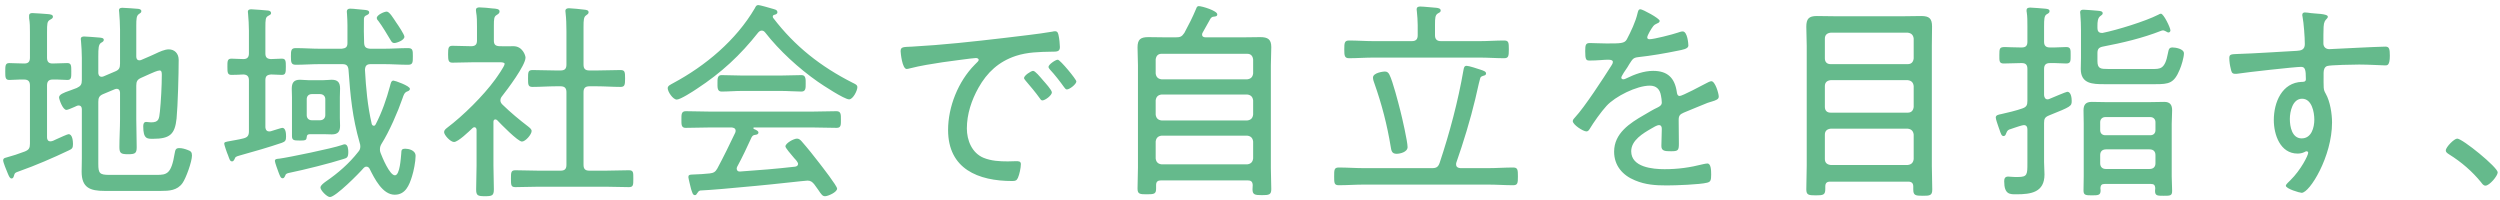 <svg fill="none" height="38" viewBox="0 0 474 38" width="474" xmlns="http://www.w3.org/2000/svg"><path d="m4.557 15.08c-.92-.04-1.84.08-2.8.08-.76 0-.76-.52-.76-1.6s0-1.6.76-1.6c.56 0 2.08.08 2.84.08.8 0 1.08-.36 1.08-1.12v-4.84c0-.88 0-1.76-.16-2.64v-.44c0-.44.28-.52.64-.52.48 0 2.44.16 3.04.2.28.04.84.08.84.48 0 .32-.24.4-.64.64-.44.32-.48.64-.48 2.32v4.8c0 .76.28 1.12 1.04 1.12.92 0 1.88-.08 2.8-.08.76 0 .76.48.76 1.6 0 1.04.04 1.6-.72 1.6-.92 0-1.84-.12-2.8-.08-.76 0-1.08.36-1.08 1.12v9.84c0 .4.16.76.64.76.36 0 .72-.2 1.04-.36.88-.4 2.2-1 2.4-1 .76 0 .84 1.36.84 1.88 0 .72-.16.92-.8 1.2-2.84 1.36-6.36 2.88-9.32 3.92-.96.32-.92.4-1.08.92-.08.24-.16.48-.44.48-.32 0-.48-.36-.76-1.04-.2-.48-.84-2-.84-2.4 0-.36.24-.44.56-.52 1.2-.32 2.4-.72 3.56-1.16.76-.32.96-.64.96-1.48v-11.04c0-.76-.32-1.12-1.12-1.12zm23.8-1.04-1.6.72c-.72.32-.92.68-.92 1.48v6.36c0 1.76.08 3.52.08 5.32 0 1.16-.32 1.32-1.64 1.32s-1.64-.16-1.64-1.36c0-1.76.12-3.52.12-5.28v-5c0-.16-.04-.76-.64-.76-.12 0-.24.04-.36.08l-2.2.92c-.76.32-.92.72-.92 1.48v11.76c0 1.76.24 2.08 2.08 2.08h8.96c1.96 0 2.8-.16 3.44-4.08.12-.68.2-1 .88-1 .52 0 1.08.16 1.6.36.56.2.8.4.8 1.04 0 1.16-1.12 4.28-1.8 5.24-1 1.4-2.52 1.48-4.12 1.48h-10.64c-2.76 0-4.36-.6-4.36-3.64 0-.88.04-1.76.04-2.6v-9.24c0-.4-.16-.72-.64-.72-.24 0-.56.2-.76.28-.56.24-1.28.56-1.52.56-.72 0-1.4-2.04-1.4-2.36 0-.56.8-.88 2.08-1.32.4-.16.8-.28 1.28-.48.76-.36.96-.68.96-1.52v-4.16c0-1.08-.08-2.24-.16-3.2 0-.12-.04-.28-.04-.4 0-.4.32-.48.64-.48.52 0 2.24.16 2.84.2.32.04.88.04.88.44 0 .28-.24.4-.52.56-.48.32-.52 1-.52 2.6v3.08c0 .16.04.76.64.76.12 0 .24-.04.36-.08l2.16-.92c.8-.32.96-.68.96-1.52v-6.44c0-1.08-.08-2.2-.16-3.24 0-.12-.04-.24-.04-.4 0-.44.36-.48.68-.48.44 0 2.56.16 3 .2.24.04.56.12.56.44 0 .28-.2.36-.48.56-.44.32-.48.88-.48 2.2v5.8c0 .16 0 .76.6.76.16 0 .24-.04.36-.08l1.76-.76c.28-.12.56-.24.88-.4.84-.4 1.8-.84 2.56-.84 1.08 0 1.88.76 1.88 2 0 2.6-.16 8.64-.4 11.12-.32 2.96-1.24 3.84-4.48 3.84-1.08 0-1.84.04-1.84-2.36 0-.4.08-.84.56-.84.28 0 .6.08.92.08 1.52 0 1.52-.68 1.68-2.04.2-1.92.36-4.92.36-6.88 0-.28.04-.92-.4-.92-.4 0-1.4.44-1.92.68zm37.68 14.8c0 1.12-.36 1.12-.96 1.32-2.48.8-7.44 2.04-10 2.56-.88.16-.88.28-1.04.68-.12.2-.2.4-.44.4-.36 0-.48-.32-.8-1.16-.12-.32-.68-1.84-.68-2.12 0-.4.4-.4.84-.44 1.8-.24 10.12-1.96 11.8-2.56.16-.04.4-.16.6-.16.64 0 .68 1.04.68 1.48zm-7.88-10.04v3.04c0 .56.36.96.96.96h1.56c.6 0 1-.4 1-.96v-3.04c0-.56-.4-.96-1-.96h-1.56c-.6 0-.96.4-.96.96zm6.28-.4v3.96c0 .56.04 1 .04 1.48 0 1.12-.4 1.64-1.56 1.64-.52 0-1.04-.04-1.56-.04h-2.24c-.76 0-.92 0-1 .76-.04.4-.44.44-.96.44h-.48c-.92 0-1.32-.04-1.32-.84v-7.4c0-.52-.04-1.04-.04-1.56 0-1.12.36-1.72 1.56-1.72.52 0 .96.08 1.56.08h2.92c.64 0 1.04-.08 1.52-.08 1.12 0 1.6.48 1.6 1.64 0 .56-.04 1.08-.04 1.64zm12.24-11.44c0 .68-1.48 1.2-1.92 1.2-.36 0-.52-.24-.68-.52-.56-.96-1.68-2.8-2.32-3.64-.16-.16-.32-.36-.32-.6 0-.56 1.4-1.2 1.88-1.2.52 0 1.2 1.16 1.84 2.12.32.44 1.52 2.24 1.52 2.64zm-7.64 1.16c.04.8.32 1.04 1.12 1.12h2.68c1.52 0 3-.12 4.52-.12.92 0 .92.44.92 1.56 0 1.16 0 1.6-.92 1.6-1.52 0-3-.12-4.52-.12h-2.56c-.76 0-1.04.32-1.08 1.08.2 3.52.48 6.76 1.28 10.24.04.2.2.36.4.36s.28-.12.36-.28c1.2-2.32 2.04-4.76 2.72-7.28.12-.44.2-1 .64-1 .28 0 3.12 1 3.12 1.56 0 .32-.32.44-.56.52-.48.2-.64.68-.84 1.28-.88 2.56-2.52 6.32-3.96 8.6-.2.32-.32.64-.32 1.04 0 .28 0 .44.12.72.32.84 1.72 4.24 2.72 4.24.96 0 1.12-3.36 1.2-4.12.04-.64 0-.92.8-.92.52 0 1.92.24 1.92 1.36 0 1.08-.36 2.88-.68 3.88-.52 1.68-1.24 3.48-3.28 3.48-2.32 0-3.84-3.08-4.76-4.92-.12-.2-.28-.4-.6-.4-.24 0-.36.08-.52.24-.84 1-5.32 5.52-6.4 5.52-.56 0-1.8-1.28-1.8-1.8 0-.44.72-.92 1.04-1.16 2.28-1.56 4.4-3.4 6.12-5.6.28-.32.4-.6.4-1.04 0-.24-.04-.44-.12-.68-1.4-4.88-1.76-8.84-2.12-13.84-.08-.8-.4-1.08-1.16-1.08h-4.32c-1.48 0-3 .12-4.52.12-.88 0-.92-.48-.92-1.6 0-1.12.04-1.56.92-1.56 1.52 0 3.04.12 4.52.12h4.2c.76-.08 1.08-.32 1.08-1.08v-3.36c0-.68-.04-1.4-.08-2.08 0-.16-.04-.4-.04-.52 0-.4.24-.56.64-.56.68 0 2.04.2 2.8.24.32.04.8.08.8.48 0 .32-.32.44-.56.56-.44.2-.44.52-.44.92-.04 1 0 3.2.04 4.28zm-18.72-2.84v4.84c0 .72.28 1.04 1.04 1.08.16 0 2-.08 2.08-.08.76 0 .76.48.76 1.56s-.04 1.52-.76 1.52c-.12 0-1.96-.08-2.04-.08-.8.08-1.08.32-1.08 1.12v8.84c0 .16.04.84.72.84.08 0 .2 0 .32-.04.28-.08 2-.64 2.16-.64.68 0 .72 1.12.72 1.64 0 .72-.12.96-.8 1.2-2.6.88-5.24 1.64-7.84 2.36-1 .28-.92.28-1.16.8-.12.2-.2.36-.44.36-.4 0-.48-.4-.76-1.16-.16-.32-.72-1.96-.72-2.16 0-.36.16-.36 1.24-.56.52-.12 1.32-.2 2.4-.48.8-.2 1.04-.56 1.04-1.36v-9.64c0-.72-.28-1.08-1.04-1.12-.76.04-1.52.08-2.28.08s-.76-.52-.76-1.52-.04-1.56.76-1.56c.44 0 1.64.08 2.28.08.76 0 1.04-.4 1.04-1.08v-4.32c0-1.08-.08-2.16-.16-3.16 0-.12-.04-.28-.04-.4 0-.4.32-.48.64-.48.44 0 2.76.2 3.2.24.28.04.56.16.56.48 0 .28-.24.36-.6.56-.44.28-.48.6-.48 2.24zm61.44 8.08h1.4c1.48 0 3-.08 4.48-.08.84 0 .88.36.88 1.6s-.08 1.6-.88 1.6c-1.48 0-3-.12-4.48-.12h-1.4c-.8 0-1.12.36-1.12 1.12v13.76c0 .8.32 1.12 1.12 1.12h3c1.48 0 2.96-.08 4.48-.08.88 0 .84.44.84 1.6 0 1.2 0 1.6-.84 1.6-1.52 0-3-.08-4.48-.08h-12.56c-1.48 0-3 .08-4.48.08-.84 0-.84-.4-.84-1.6 0-1.16 0-1.6.84-1.6 1.48 0 3 .08 4.48.08h4.08c.8 0 1.12-.32 1.12-1.12v-13.76c0-.76-.32-1.12-1.12-1.12h-.84c-1.48 0-2.96.12-4.48.12-.84 0-.84-.44-.84-1.6 0-1.2 0-1.6.88-1.6 1.48 0 2.96.08 4.44.08h.84c.8 0 1.12-.32 1.12-1.12v-6.28c0-1.2-.04-2.48-.16-3.48 0-.12-.04-.28-.04-.4 0-.4.32-.52.68-.52.48 0 2.4.2 3 .28.28.04.72.08.72.48 0 .28-.2.4-.48.6-.44.28-.48.92-.48 2.12v7.2c0 .8.32 1.12 1.12 1.12zm-17.48 9.44c-.08-.08-.2-.16-.36-.16-.28 0-.36.24-.36.48v8.28c0 1.48.08 2.96.08 4.48 0 1.2-.32 1.32-1.68 1.32s-1.68-.12-1.68-1.28c0-1.52.08-3 .08-4.52v-6.76c0-.24-.12-.52-.4-.52-.16 0-.28.08-.36.16-.64.6-2.72 2.64-3.52 2.64-.68 0-1.88-1.32-1.88-1.88 0-.36.32-.6.56-.8 3.08-2.32 6.88-6.08 9.12-9.16.32-.44 1.8-2.52 1.8-2.96 0-.28-.44-.32-1.04-.32h-4.72c-1.36 0-2.76.08-4.12.08-.76 0-.84-.4-.84-1.6 0-1.24.08-1.6.84-1.6 1.16 0 2.36.08 3.52.08.8 0 1.12-.32 1.12-1.08v-2.6c0-.92 0-1.92-.16-2.76 0-.12-.04-.28-.04-.4 0-.44.32-.52.68-.52.64 0 1.8.12 2.48.2.64.04 1.32.08 1.32.56 0 .36-.24.48-.6.72-.44.28-.48.72-.48 2v2.8c0 .76.28 1.04 1.08 1.08.88.04 1.76 0 2.64 0 1.72 0 2.28 1.76 2.28 2.16 0 1.48-3.44 6.04-4.48 7.36-.16.2-.28.44-.28.76s.16.56.4.8c1.52 1.48 3.16 2.84 4.88 4.16.24.2.64.48.64.84 0 .64-1.16 2-1.84 2-.76 0-4-3.32-4.68-4.04zm53.84-5.56h-7.48c-1.28 0-2.56.12-3.84.12-.84 0-.76-.88-.76-1.68 0-.64-.04-1.44.76-1.44 1.28 0 2.56.08 3.84.08h7.48c1.32 0 2.6-.08 3.88-.08.84 0 .76.92.76 1.64 0 .76.04 1.48-.8 1.48-1.12 0-2.56-.12-3.84-.12zm-5.6 8.76c-.88 1.92-1.76 3.8-2.76 5.64-.04.12-.08.2-.08.32 0 .4.28.6.64.56 3.48-.24 6.96-.52 10.44-.92.28-.04.56-.2.56-.52s-.52-.88-.72-1.08c-.68-.8-1.68-1.96-1.68-2.24 0-.6 1.56-1.48 2.2-1.48.36 0 .64.24.88.52 1.16 1.32 2.24 2.68 3.32 4.08.52.68 3.4 4.36 3.4 4.88 0 .68-1.72 1.44-2.28 1.44-.48 0-.68-.28-1.32-1.24-.2-.28-.44-.6-.72-1-.36-.44-.68-.72-1.28-.72-.44 0-6.64.72-9.8 1-5.08.48-8.16.76-10.56.88-.32.12-.32.16-.6.56-.08.16-.2.32-.4.32-.44 0-.52-.6-.72-1.12-.08-.32-.52-2.08-.52-2.28 0-.36.08-.52 1-.52 1-.04 2.04-.08 3.04-.2.72-.08 1.08-.28 1.44-.92 1.2-2.24 2.32-4.52 3.4-6.8.04-.12.08-.24.08-.36 0-.6-.6-.6-.76-.64h-3.84c-1.64 0-3.24.08-4.88.08-.84 0-.8-.64-.8-1.56 0-.96-.04-1.6.84-1.6 1.6 0 3.2.08 4.84.08h18.88c1.64 0 3.24-.08 4.84-.08.88 0 .84.68.84 1.6 0 .96.04 1.56-.8 1.56-1.64 0-3.24-.08-4.88-.08h-10.76c-.12 0-.16.04-.16.12s.04.16.16.2c.4.16.8.36.8.64 0 .32-.28.4-.56.44-.36.04-.52.12-.72.44zm2.56-19.84c-.16-.2-.36-.36-.64-.36-.32 0-.48.16-.68.36-3.4 4.32-7 7.64-11.64 10.68-.64.44-3.12 2.04-3.8 2.04-.72 0-1.72-1.48-1.72-2.16 0-.48.56-.68 1.04-.96 6.12-3.28 11.92-8.12 15.48-14.2.16-.32.28-.6.64-.6s2.08.52 2.52.64c.48.16 1.12.2 1.12.72 0 .36-.4.44-.56.48-.2.04-.32.16-.32.36 0 .08.04.16.08.24 4.12 5.4 9.04 9.24 15.04 12.28.48.24.92.4.92.84 0 .68-.84 2.32-1.56 2.32-.92 0-5.04-2.72-5.96-3.36-3.6-2.52-7.28-5.88-9.96-9.32zm25.68 3.56c0-.88.52-.8 2.16-.88 5.84-.32 11.64-.96 17.44-1.64 2.84-.36 6.4-.72 9.16-1.2.16-.04.36-.08.52-.08.52 0 .6.44.68.84.12.48.24 1.68.24 2.16 0 .88-.56.88-1.56.88-2.32.04-4.6.08-6.8.8-3.24 1.08-5.44 3.12-7.08 6.04-1.32 2.36-2.2 5-2.2 7.72 0 2.24.96 4.64 3.16 5.56 1.48.6 3.04.68 4.6.68.52 0 1.08-.04 1.56-.04s.92 0 .92.56c0 .68-.28 2-.56 2.6-.24.52-.48.6-1.08.6-6.44 0-12.16-2.28-12.16-9.68 0-4.4 1.92-9.2 5.04-12.36.56-.56.76-.72.76-.92 0-.28-.32-.36-.52-.36-.6 0-5.36.68-6.32.8-2.08.32-4.16.64-6.2 1.16-.2.04-.4.12-.6.12-.88 0-1.16-3.12-1.16-3.36zm29.8 1.6c.44 0 3.52 3.72 3.52 4.12 0 .52-1.28 1.52-1.8 1.52-.24 0-.4-.28-.56-.48-.68-.96-1.8-2.4-2.6-3.24-.12-.16-.32-.36-.32-.56 0-.44 1.32-1.36 1.76-1.36zm-4.68 2.12c.4 0 1.24 1.04 2 1.92.28.32 1.56 1.72 1.56 2.16 0 .56-1.28 1.52-1.8 1.52-.24 0-.4-.24-.52-.44-.8-1.12-1.72-2.2-2.64-3.28-.08-.12-.32-.36-.32-.52 0-.48 1.32-1.36 1.72-1.36zm23.24 13.4v3.2c.08.68.44 1.04 1.12 1.12h16.24c.68-.08 1.04-.44 1.12-1.12v-3.2c-.08-.68-.44-1.04-1.12-1.12h-16.24c-.68.08-1.04.44-1.12 1.12zm0-7.8v2.68c.08.68.44 1.04 1.12 1.12h16.24c.68-.08 1.04-.44 1.12-1.12v-2.68c-.08-.68-.44-1.04-1.12-1.12h-16.24c-.68.08-1.04.44-1.12 1.12zm1.12-4h16.24c.68-.08 1.04-.44 1.12-1.12v-2.64c-.08-.68-.44-1.08-1.12-1.08h-16.24c-.68 0-1.04.4-1.12 1.08v2.64c.08.68.44 1.04 1.12 1.12zm.76-7.96h1.92c.84 0 1.16-.12 1.64-.84.88-1.64 1.52-2.88 2.24-4.6.08-.24.2-.48.48-.48.64 0 3.52.88 3.52 1.56 0 .4-.36.4-.68.44-.4.04-.44.2-.6.36-.48.88-1 1.76-1.48 2.64-.08.12-.12.24-.12.4 0 .4.32.52.68.52h7.08c1.12 0 2.2-.04 3.28-.04 1.4 0 2.08.4 2.08 1.88 0 1.16-.08 2.32-.08 3.48v19.48c0 1.32.08 2.68.08 4 0 1.04-.44 1.12-1.76 1.12-1.36 0-1.8-.08-1.8-1.12 0-.28.04-.52.04-.8-.04-.64-.32-.88-.96-.88h-16.4c-.64 0-.96.24-.96.88v.64c0 1.04-.32 1.12-1.76 1.12-1.32 0-1.76-.04-1.76-1.08 0-1.36.08-2.68.08-4v-19.36c0-1.16-.08-2.28-.08-3.4 0-1.52.56-1.96 2.04-1.96 1.08 0 2.2.04 3.28.04zm45.88 20.8c0 .96-1.44 1.28-2.08 1.28-.92 0-1-.6-1.12-1.36-.68-4.12-1.68-8-3.08-11.96-.12-.32-.28-.76-.28-1.12 0-.96 2.04-1.16 2.24-1.16.44 0 .68.2.88.6.64 1.24 1.68 5.32 2.08 6.88.32 1.24 1.36 5.8 1.36 6.84zm10.6-14.6c.08-.4.12-.8.6-.8.44 0 2.12.56 2.6.72.6.2 1.08.36 1.08.72 0 .24-.16.36-.36.4-.48.16-.68.2-.76.56-.36 1.28-.6 2.6-.92 3.88-.92 3.88-2.28 8.32-3.6 12.08-.04.12-.04.2-.04.32 0 .52.36.68.8.72h5.28c1.6 0 3.16-.12 4.72-.12.88 0 .92.4.92 1.68s-.04 1.68-.92 1.68c-1.56 0-3.12-.12-4.72-.12h-23.6c-1.56 0-3.12.12-4.72.12-.88 0-.88-.44-.88-1.68s0-1.68.88-1.68c1.6 0 3.16.12 4.72.12h12.96c.8 0 1.16-.2 1.44-1 1.92-5.76 3.48-11.64 4.52-17.6zm-5.4-8.64v2.04c0 .76.36 1.12 1.12 1.12h7.4c1.52 0 3.04-.12 4.56-.12.88 0 .92.36.92 1.68 0 1.32-.08 1.68-.92 1.68-1.52 0-3.04-.12-4.56-.12h-20.2c-1.56 0-3.08.12-4.6.12-.88 0-.92-.48-.92-1.68 0-1.24.04-1.68.92-1.68 1.52 0 3.04.12 4.6.12h7.28c.8 0 1.12-.36 1.12-1.12v-1.92c0-.88-.08-1.76-.16-2.6 0-.12-.04-.24-.04-.36 0-.48.32-.56.68-.56.6 0 2.44.2 3.08.24.32.04.8.12.8.52 0 .28-.2.36-.56.56-.48.32-.52.84-.52 2.08zm38.96-2.88c.4 0 3.64 1.72 3.64 2.2 0 .28-.28.4-.48.48-.68.28-.84.6-1.44 1.6-.12.24-.44.8-.44 1.04 0 .28.2.36.44.36.84 0 4.4-.92 5.32-1.24.28-.08.64-.24.96-.24.92 0 1.08 2.4 1.08 2.68 0 .64-1.16.8-1.92.96-2.52.52-5.08.96-7.64 1.24-.88.12-1 .32-1.64 1.32-.08.16-.2.36-.36.6-.24.32-1.16 1.68-1.16 1.96 0 .2.2.32.36.32.24 0 .48-.12.64-.2 1.56-.76 3.28-1.4 5.04-1.4 2.72 0 4.08 1.32 4.48 3.96.04.36.12.8.56.8.48 0 4.32-2.04 5-2.4.24-.12.72-.4 1-.4.72 0 1.4 2.32 1.4 2.92 0 .48-.44.68-1.4.96-.2.08-.48.12-.76.24-1.52.6-3 1.24-4.48 1.84-.72.32-.96.56-.96 1.4 0 1.48.04 3 .04 4.48 0 1.28-.16 1.44-1.48 1.44-1.16 0-1.84-.04-1.84-1 0-1.08.08-2.16.08-3.24 0-.4-.12-.72-.56-.72-.32 0-1.08.44-1.4.64-1.6.92-3.84 2.24-3.84 4.32 0 3.04 4.08 3.4 6.32 3.4 2.64 0 4.8-.32 7.36-.96.24-.04.52-.12.76-.12.68 0 .72 1.24.72 2.12 0 1.08-.12 1.36-.76 1.52-1.36.36-6.08.52-7.64.52-2.16 0-4.04-.12-6.04-.96-2.36-.96-3.96-2.8-3.96-5.44 0-3.48 2.96-5.4 5.68-6.96.84-.48 1.72-1.04 2.6-1.44.4-.2.76-.44.76-.92 0-.36-.08-.96-.16-1.32-.2-1.2-.88-1.88-2.12-1.88-2.48 0-6.56 2.04-8.2 3.84-1 1.08-2.48 3.16-3.24 4.44-.12.2-.32.4-.56.4-.64 0-2.6-1.28-2.6-1.96 0-.24.24-.52.44-.72 1.8-1.92 5.36-7.4 6.88-9.8.16-.24.28-.44.28-.72s-.32-.4-.92-.4c-.76 0-1.96.16-3.48.16-.68 0-.84-.16-.84-1.8 0-1.24.12-1.52.92-1.52.68 0 1.96.08 3.12.08 2.68 0 3.4 0 3.84-.76.76-1.44 1.68-3.36 2.04-4.96.12-.44.16-.76.56-.76zm34.96 23.76v4.64c0 .68.4 1.04 1.08 1.12h14.64c.68-.08 1.04-.44 1.12-1.12v-4.64c-.08-.68-.44-1.04-1.12-1.12h-14.64c-.68.08-1.08.44-1.08 1.12zm0-9.2v3.96c0 .68.4 1.08 1.08 1.08h14.64c.68 0 1.04-.4 1.12-1.08v-3.96c-.08-.68-.44-1.04-1.12-1.12h-14.64c-.68.08-1.08.44-1.08 1.12zm1.08-4.16h14.64c.68 0 1.04-.4 1.12-1.08v-3.76c-.08-.68-.44-1.04-1.12-1.12h-14.64c-.68.08-1.08.44-1.08 1.12v3.76c0 .68.4 1.08 1.08 1.08zm15.68 23.76v-.56c0-.64-.32-.92-.96-.92h-14.8c-.64 0-.92.28-.92.92v.48c0 1.12-.4 1.2-1.8 1.2s-1.8-.08-1.8-1.16c0-1.52.08-3 .08-4.52v-22.64c0-1.2-.08-2.44-.08-3.64 0-1.52.48-2.04 2-2.04 1.08 0 2.12.04 3.2.04h13.48c1.04 0 2.08-.04 3.12-.04 1.52 0 2.04.48 2.04 2 0 1.24-.04 2.44-.04 3.68v22.72c0 1.52.08 3 .08 4.52 0 1.12-.48 1.16-1.8 1.16-1.4 0-1.8-.08-1.8-1.2zm35.44-6.52v1.56c0 .68.4 1.08 1.08 1.08h8.28c.72 0 1.12-.4 1.12-1.08v-1.56c0-.68-.4-1.08-1.12-1.08h-8.24c-.72 0-1.12.4-1.12 1.08zm.96-3.76h8.56c.56 0 .96-.36.96-.96v-1.52c0-.56-.4-.96-.96-.96h-8.56c-.56 0-.96.4-.96.96v1.52c0 .6.4.96.96.96zm9.48 10c-.04-.56-.28-.76-.8-.76h-8.8c-.52 0-.76.2-.8.76 0 .16.04.28.04.44 0 .92-.4.96-1.64.96-1.2 0-1.6-.04-1.6-.92 0-.92.04-1.88.04-2.8v-9.84c0-.84-.04-1.72-.04-2.56 0-1.08.44-1.6 1.56-1.6.8 0 1.6.04 2.44.04h8.8c.84 0 1.68-.04 2.52-.04 1.08 0 1.48.56 1.48 1.6 0 .84-.08 1.72-.08 2.56v9.96c0 .92.08 1.84.08 2.76s-.36.92-1.6.92c-1.2 0-1.64 0-1.64-.92 0-.16.04-.36.04-.56zm.56-32.84c.12-.08.36-.2.52-.2.52 0 1.8 2.68 1.8 3.16 0 .2-.16.4-.36.4-.16 0-.36-.12-.48-.2-.16-.08-.4-.2-.56-.2-.12 0-.24.04-.36.08-3.56 1.4-7.32 2.28-11.08 3-.76.16-1 .48-1 1.24v1.48c0 1.48.6 1.52 2 1.52h8.4c1.48 0 2.4.08 2.96-2.96.16-.76.2-1.12.88-1.12.52 0 2.16.24 2.16 1.12 0 .76-.48 2.36-.8 3.08-1.08 2.6-2.04 2.76-4.6 2.76h-9.72c-2.16 0-4.44-.04-4.44-2.88 0-.68.04-1.4.04-2.08v-5.28c0-.96-.04-1.96-.12-2.96 0-.12-.04-.28-.04-.4 0-.44.28-.52.64-.52.52 0 2.16.16 2.72.2.32.04.92.04.92.48 0 .24-.24.36-.44.52-.52.36-.56 1.16-.56 1.84v.44c0 .52.2.92.8.92h.2c2.76-.56 8.08-2.2 10.52-3.44zm-20.52 9.16c-.76 0-1.12.32-1.12 1.12v4.96c.04.4.2.8.68.8.12 0 .2-.04.32-.08.48-.2 3.2-1.36 3.4-1.36.72 0 .84 1.2.84 1.72 0 1-.08 1.08-4.28 2.76-.8.32-.96.64-.96 1.44v7.4c0 .8.08 1.6.08 2.36 0 3.4-2.56 3.76-5.32 3.76-1.2 0-2.32.08-2.32-2.48 0-.52.16-.88.76-.88.12 0 .4.04.56.04.4.04.84.04 1.28.04 1.8 0 1.8-.48 1.8-2.64v-6.4c0-.44-.16-.8-.68-.8-.12 0-.44.08-.84.2-.56.16-1.28.44-1.56.52-.56.16-.72.24-.96.88-.08.24-.2.48-.48.48-.4 0-.52-.48-.8-1.28-.04-.16-.12-.36-.2-.56-.12-.36-.48-1.36-.48-1.68 0-.48.6-.56 1-.64.96-.2 3.08-.72 4.04-1.08.8-.28.96-.64.96-1.44v-6.04c0-.8-.32-1.12-1.08-1.12h-.16c-1.08 0-2.16.08-3.24.08-.88 0-.84-.48-.84-1.56 0-1.32.04-1.56 1.08-1.56.6 0 1.52.08 3 .08h.16c.76 0 1.08-.32 1.08-1.08v-2.92c0-.92 0-1.88-.12-2.64-.04-.12-.04-.28-.04-.4 0-.44.32-.52.72-.52.44 0 2.24.16 2.76.2.32.04.88.04.88.48 0 .32-.28.44-.56.6-.44.28-.48.88-.48 2.28v2.92c0 .76.36 1.08 1.12 1.08 1.04.04 2.04-.08 3.08-.08.88 0 .84.52.84 1.56 0 1.04.04 1.56-.84 1.56-1.04 0-2.04-.12-3.08-.08zm47.8 6.76c-1.8 0-2.32 2.44-2.32 3.84 0 1.44.4 3.68 2.24 3.68 1.88 0 2.4-2.08 2.4-3.56 0-1.44-.48-3.96-2.32-3.96zm.52-16.36c.24 0 .88.08 1.12.12.64.12 3.24.08 3.24.68 0 .2-.12.32-.24.44-.24.24-.52.56-.56 1.48-.04.84-.04 2-.04 2.88v.28c0 .64.44 1.08 1.12 1.08.28 0 4.92-.24 5.72-.28 1.16-.04 3.88-.2 4.92-.2.72 0 .84.44.84 1.72 0 1.92-.52 1.84-.92 1.84-.56 0-3.04-.16-4.88-.16-.88 0-5.56.08-6.08.28-.52.16-.68.76-.68 1.28 0 3.04-.08 3.12.4 3.96.84 1.48 1.2 3.8 1.2 5.48 0 6.44-4.24 13.32-5.76 13.32-.36 0-3-.76-3-1.36 0-.24.64-.8.84-1 2.04-2 3.4-4.76 3.4-5.24 0-.12-.12-.28-.28-.28s-.32.08-.44.16c-.4.2-.88.28-1.28.28-3.32 0-4.52-3.6-4.52-6.36 0-3.32 1.52-7.12 5.36-7.24.16 0 .72.04.72-.48 0-1.88-.16-2.36-.92-2.36-1.12 0-10.48 1.04-11.92 1.28-.2.04-.4.04-.56.04-.68 0-.72-.44-.84-.96-.16-.6-.28-1.4-.28-2.04 0-.68.32-.72 1.44-.76 3.8-.12 7.56-.4 11.36-.6.84-.04 1.52-.24 1.52-1.28 0-1.28-.2-4-.44-5.24-.04-.12-.04-.2-.04-.32 0-.28.2-.44.48-.44zm28.889 23.92c1 0 7.68 5.44 7.68 6.4 0 .68-1.56 2.52-2.32 2.52-.36 0-.6-.32-.8-.6-1.68-2.08-3.76-3.88-6.08-5.32-.28-.2-.64-.36-.64-.76 0-.64 1.6-2.24 2.16-2.24z" fill="#65ba8c"/></svg>
